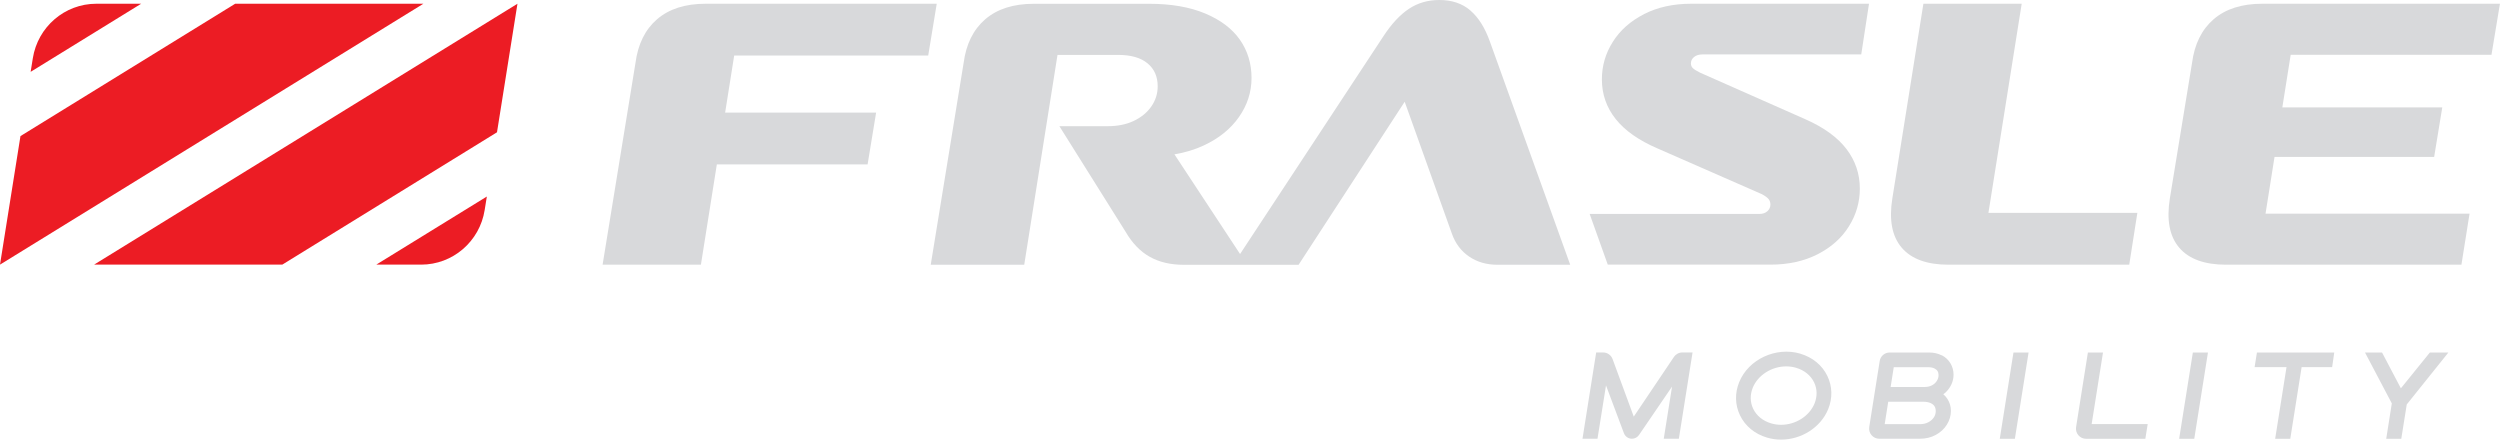 <svg width="184" height="33" viewBox="0 0 184 33" fill="none" xmlns="http://www.w3.org/2000/svg">
<g clip-path="url(#clip0_73_200)">
<path d="M123.2 26.272L120.245 30.663L118.687 26.43C118.579 26.137 118.302 25.941 117.99 25.941H117.479L116.471 32.291H117.575L118.202 28.367L119.518 31.876C119.609 32.125 119.847 32.291 120.111 32.291C120.318 32.291 120.513 32.186 120.63 32.016L123.062 28.454L122.452 32.291H123.564L124.572 25.941H123.819C123.572 25.941 123.343 26.063 123.205 26.268L123.2 26.272Z" fill="#D8D9DB"/>
<path d="M142.907 26.154C142.639 26.015 142.327 25.945 141.981 25.945H139.078C138.71 25.945 138.402 26.211 138.346 26.573L137.576 31.426C137.541 31.645 137.602 31.863 137.745 32.029C137.887 32.194 138.091 32.291 138.307 32.291H141.297C141.73 32.291 142.124 32.199 142.47 32.011C142.816 31.824 143.093 31.57 143.288 31.256C143.487 30.938 143.587 30.597 143.587 30.239C143.587 29.916 143.5 29.624 143.331 29.362C143.249 29.231 143.145 29.118 143.028 29.017C143.098 28.965 143.167 28.913 143.227 28.852C143.401 28.681 143.539 28.485 143.634 28.267C143.734 28.044 143.781 27.813 143.781 27.577C143.781 27.276 143.703 26.997 143.556 26.744C143.405 26.491 143.189 26.29 142.916 26.146L142.907 26.154ZM142.336 30.711C142.241 30.859 142.111 30.977 141.934 31.073C141.752 31.169 141.553 31.217 141.323 31.217H138.714L138.974 29.567H141.548C141.769 29.567 141.951 29.602 142.094 29.668C142.224 29.729 142.319 29.803 142.379 29.899C142.44 29.995 142.47 30.113 142.47 30.261C142.47 30.423 142.427 30.571 142.336 30.715V30.711ZM141.665 28.481H139.151L139.38 27.027H141.929C142.098 27.027 142.245 27.058 142.362 27.11C142.47 27.163 142.548 27.228 142.6 27.307C142.652 27.39 142.678 27.486 142.678 27.603C142.678 27.756 142.639 27.896 142.552 28.031C142.466 28.171 142.349 28.276 142.198 28.358C142.037 28.441 141.864 28.481 141.665 28.481Z" fill="#D8D9DB"/>
<path d="M147.183 32.295H148.295L149.303 25.945H148.191L147.183 32.295Z" fill="#D8D9DB"/>
<path d="M154.781 25.945H153.669L152.8 31.431C152.765 31.649 152.826 31.867 152.968 32.033C153.111 32.199 153.315 32.295 153.531 32.295H157.897L158.07 31.213H153.946L154.781 25.941V25.945Z" fill="#D8D9DB"/>
<path d="M160.385 32.295H161.498L162.506 25.945H161.394L160.385 32.295Z" fill="#D8D9DB"/>
<path d="M165.938 27.023H168.287L167.452 32.295H168.564L169.399 27.023H171.645L171.801 25.945H166.111L165.938 27.023Z" fill="#D8D9DB"/>
<path d="M178.837 25.945L176.704 28.581L175.319 25.945H174.064L176.037 29.689L175.626 32.295H176.734L177.137 29.768L180.2 25.945H178.837Z" fill="#D8D9DB"/>
<path d="M132.5 26.028C130.708 25.504 128.687 26.442 128.004 28.127C127.675 28.934 127.696 29.799 128.06 30.558C128.441 31.357 129.15 31.941 130.055 32.208C130.392 32.308 130.738 32.356 131.085 32.356C132.565 32.356 133.997 31.479 134.555 30.113C134.884 29.305 134.862 28.441 134.499 27.682C134.118 26.883 133.408 26.299 132.504 26.032L132.5 26.028ZM133.551 29.694C133.175 30.619 132.167 31.265 131.089 31.265C130.838 31.265 130.591 31.23 130.358 31.16C129.752 30.981 129.28 30.602 129.033 30.082C128.804 29.602 128.795 29.057 129.003 28.537C129.38 27.612 130.392 26.966 131.465 26.966C131.716 26.966 131.963 27.001 132.197 27.071C132.803 27.25 133.274 27.634 133.521 28.149C133.75 28.629 133.759 29.174 133.551 29.694Z" fill="#D8D9DB"/>
<path d="M38.085 0.275L6.924 19.477H20.776L36.579 9.736L38.085 0.275Z" fill="#EC1C24"/>
<path d="M35.827 14.467L27.695 19.477H30.997C33.321 19.477 35.303 17.775 35.671 15.462L35.831 14.467H35.827Z" fill="#EC1C24"/>
<path d="M0 19.477L31.161 0.275H17.309L1.506 10.016L0 19.477Z" fill="#EC1C24"/>
<path d="M2.259 5.285L10.39 0.275H7.088C4.765 0.275 2.783 1.977 2.415 4.29L2.255 5.285H2.259Z" fill="#EC1C24"/>
<path d="M68.316 4.089L68.944 0.275H51.941C50.436 0.275 49.246 0.655 48.363 1.414C47.484 2.173 46.952 3.247 46.77 4.639L44.351 19.482H51.587L52.759 12.102H63.855L64.482 8.288H53.37L54.036 4.089H68.321H68.316Z" fill="#D8D9DB"/>
<path d="M108.219 0.768C107.622 0.257 106.86 0 105.934 0C105.099 0 104.355 0.214 103.701 0.646C103.048 1.078 102.42 1.75 101.823 2.662L91.269 18.696L86.439 11.36C87.205 11.233 87.915 11.02 88.577 10.714C89.702 10.195 90.572 9.492 91.186 8.615C91.801 7.738 92.113 6.778 92.113 5.735C92.113 4.691 91.827 3.736 91.256 2.924C90.685 2.108 89.832 1.466 88.698 0.991C87.564 0.515 86.188 0.279 84.579 0.279H76.093C74.587 0.279 73.397 0.659 72.514 1.418C71.635 2.178 71.103 3.251 70.921 4.643L68.502 19.486H75.383L77.832 4.041H82.294C83.237 4.041 83.956 4.246 84.457 4.661C84.955 5.071 85.206 5.634 85.206 6.35C85.206 6.9 85.046 7.397 84.73 7.847C84.414 8.296 83.981 8.645 83.436 8.903C82.891 9.16 82.255 9.287 81.532 9.287H77.971L82.839 17.051C83.328 17.893 83.921 18.509 84.622 18.901C85.319 19.294 86.158 19.49 87.14 19.49H95.575L103.385 7.489L106.865 17.212C107.12 17.928 107.54 18.482 108.128 18.884C108.717 19.285 109.409 19.486 110.21 19.486H115.567L109.664 3.081C109.301 2.056 108.821 1.287 108.223 0.777L108.219 0.768Z" fill="#D8D9DB"/>
<path d="M120.998 1.043C119.998 1.554 119.232 2.234 118.7 3.085C118.163 3.936 117.899 4.853 117.899 5.844C117.899 6.939 118.241 7.917 118.921 8.768C119.6 9.619 120.621 10.334 121.98 10.919L129.678 14.293C129.916 14.424 130.077 14.541 130.167 14.65C130.258 14.76 130.302 14.895 130.302 15.061C130.302 15.244 130.228 15.405 130.085 15.541C129.938 15.676 129.739 15.746 129.488 15.746H116.999L118.332 19.477H130.302C131.626 19.477 132.786 19.22 133.785 18.709C134.78 18.199 135.551 17.513 136.083 16.654C136.62 15.794 136.884 14.869 136.884 13.882C136.884 12.805 136.559 11.836 135.906 10.976C135.252 10.116 134.248 9.383 132.885 8.781L125.13 5.35C124.875 5.224 124.702 5.115 124.602 5.023C124.503 4.932 124.451 4.814 124.451 4.665C124.451 4.482 124.529 4.325 124.68 4.198C124.832 4.072 125.04 4.006 125.291 4.006H136.987L137.559 0.275H124.473C123.148 0.275 121.989 0.532 120.989 1.043H120.998Z" fill="#D8D9DB"/>
<path d="M183.373 4.032L183.996 0.275H166.505C164.999 0.275 163.809 0.655 162.926 1.414C162.047 2.173 161.515 3.247 161.333 4.639L159.702 14.598C159.447 16.191 159.68 17.4 160.394 18.233C161.108 19.067 162.259 19.482 163.835 19.482H181.161L181.759 15.724H166.743L167.405 11.552H179.153L179.751 7.904H167.98L168.595 4.032H183.368H183.373Z" fill="#D8D9DB"/>
<path d="M148.797 0.275H141.562L139.277 14.598C139.021 16.191 139.255 17.4 139.969 18.233C140.683 19.067 141.834 19.482 143.409 19.482H156.712L157.309 15.667H146.348L148.797 0.275Z" fill="#D8D9DB"/>
</g>
<defs>
<clipPath id="clip0_73_200">
<rect width="184" height="32.352" fill="white"/>
</clipPath>
</defs>
</svg>
